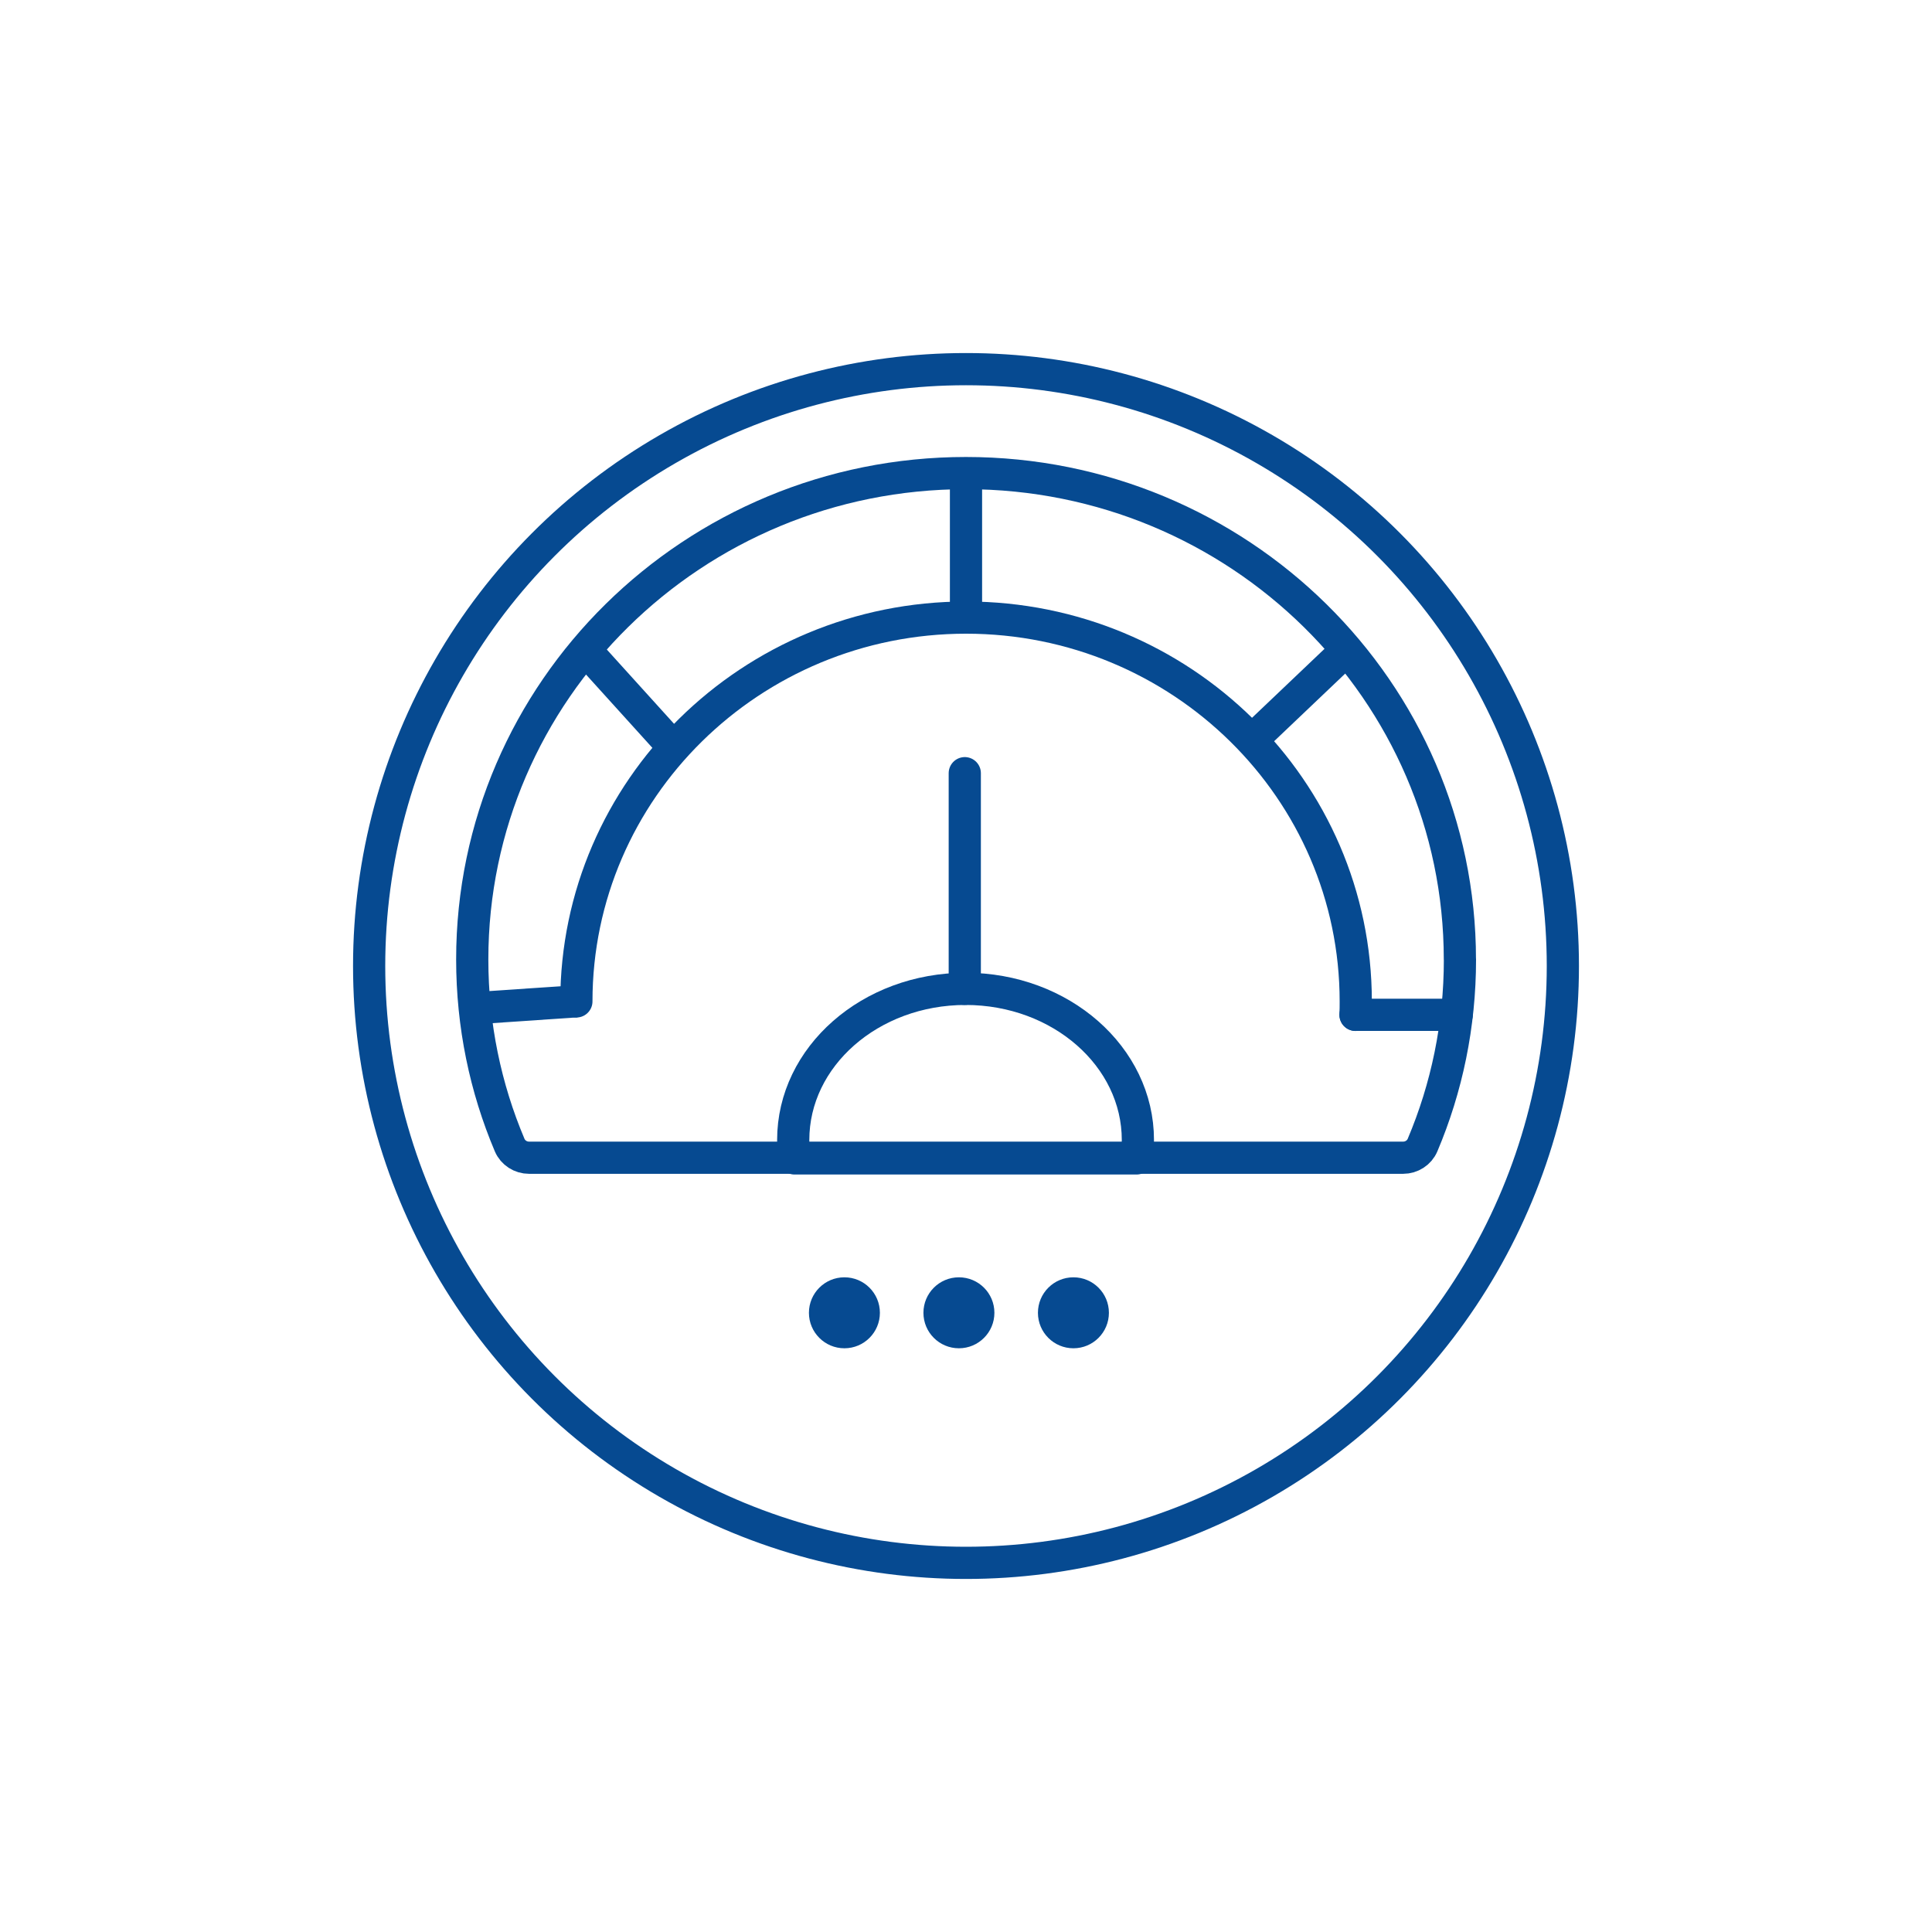 <?xml version="1.0" encoding="UTF-8"?>
<svg id="Layer_1" xmlns="http://www.w3.org/2000/svg" viewBox="0 0 300 300">
  <defs>
    <style>
      .cls-1, .cls-2 {
        stroke-linecap: round;
      }

      .cls-1, .cls-2, .cls-3 {
        fill: none;
        stroke: #064a91;
        stroke-width: 5px;
      }

      .cls-1, .cls-3 {
        stroke-miterlimit: 10;
      }

      .cls-2 {
        stroke-linejoin: round;
      }

      .cls-4 {
        fill: #064a91;
      }
    </style>
  </defs>
  <path class="cls-2" d="M226.7,148.98c0,10.22-2.05,19.95-5.81,28.83-.51,1.2-1.71,1.96-3.01,1.96H82.15c-1.3,0-2.5-.76-3.01-1.96-3.76-8.88-5.81-18.62-5.81-28.83,0-41.7,34.35-75.52,76.66-75.52s76.7,33.83,76.7,75.52Z"/>
  <path class="cls-2" d="M89.5,155.5c0-32.91,27.13-59.6,60.51-59.6s60.51,26.69,60.51,59.6c0,.7,0,1.39-.04,2.09"/>
  <line class="cls-1" x1="149.81" y1="120.06" x2="149.81" y2="153.55"/>
  <line class="cls-3" x1="73.33" y1="156.58" x2="89.51" y2="155.48"/>
  <line class="cls-3" x1="90.89" y1="100.9" x2="104.64" y2="116.09"/>
  <line class="cls-3" x1="150" y1="95.89" x2="150" y2="73.46"/>
  <line class="cls-3" x1="209.14" y1="100.9" x2="194.36" y2="114.96"/>
  <line class="cls-2" x1="226.2" y1="157.58" x2="210.49" y2="157.58"/>
  <path class="cls-2" d="M176.69,177.02c0,.95-.07,1.9-.22,2.86h-53.08c-.15-.95-.22-1.9-.22-2.86,0-12.96,11.97-23.47,26.76-23.47s26.76,10.51,26.76,23.47Z"/>
  <circle class="cls-3" cx="150" cy="150" r="92.68"/>
  <circle class="cls-4" cx="131.12" cy="203.85" r="5.51"/>
  <circle class="cls-4" cx="148.9" cy="203.85" r="5.51"/>
  <circle class="cls-4" cx="166.68" cy="203.85" r="5.51"/>
</svg>